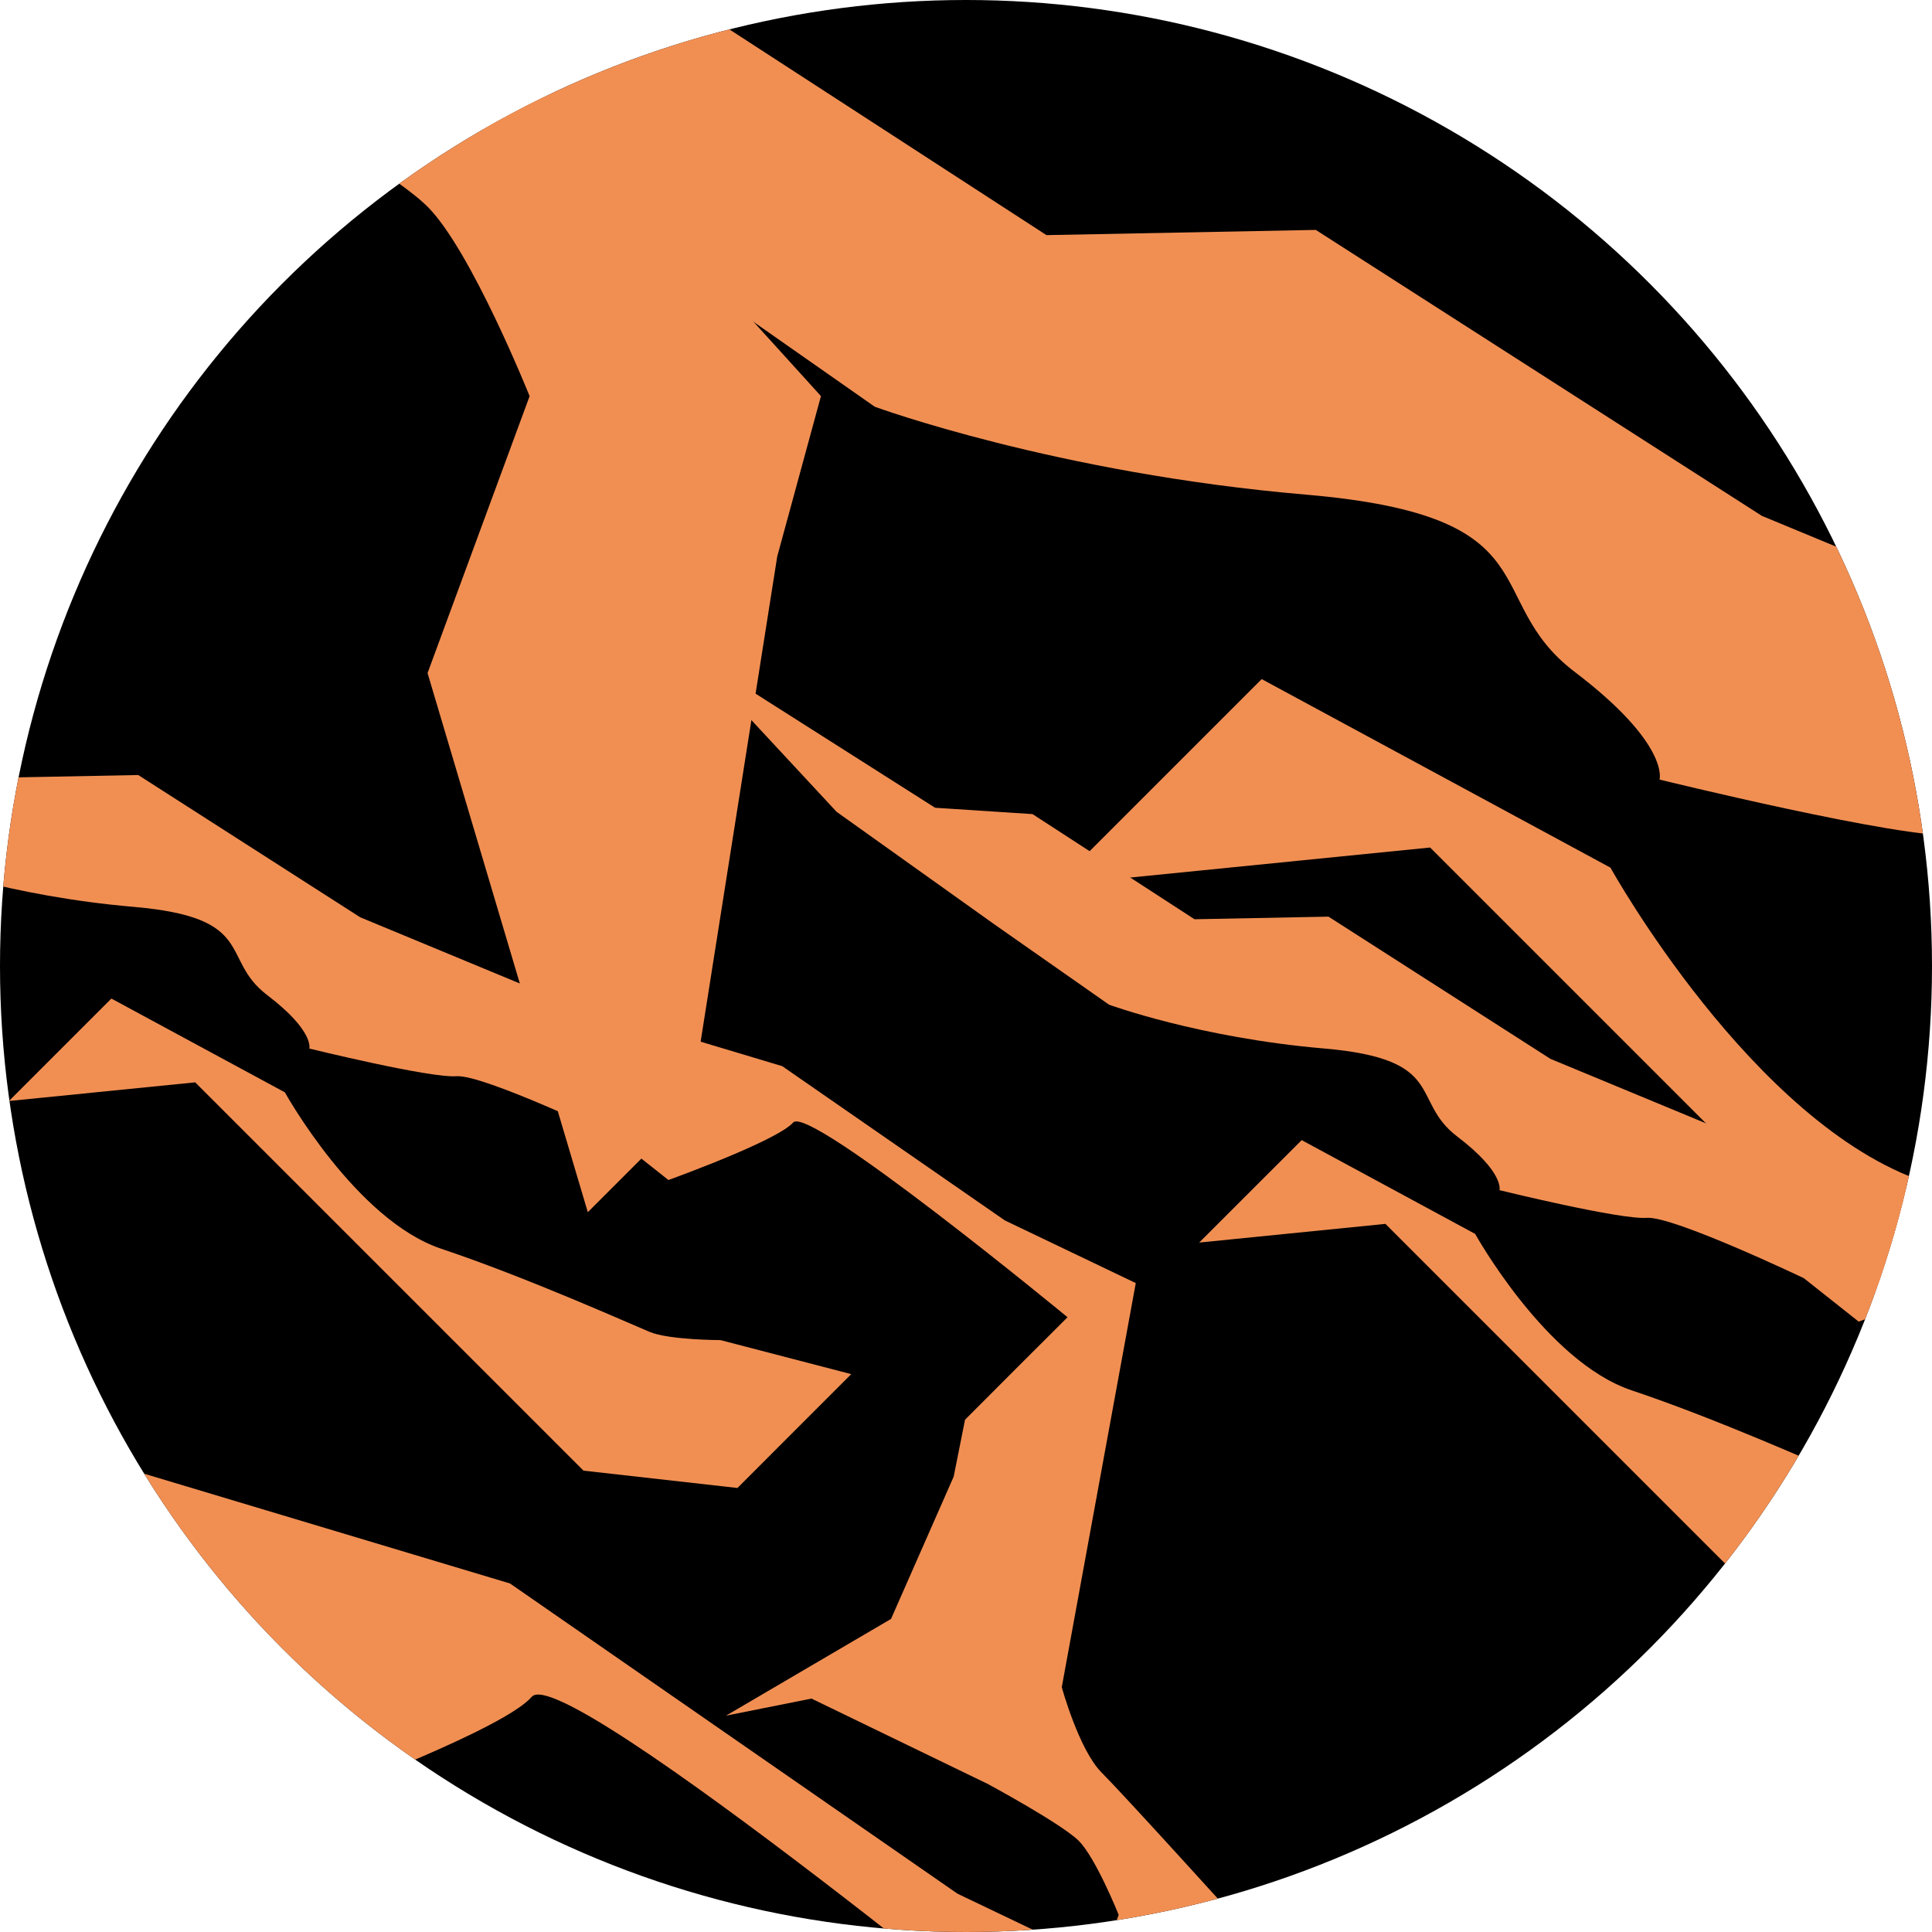 <?xml version="1.0" encoding="UTF-8"?> <!-- Generator: Adobe Illustrator 15.0.0, SVG Export Plug-In . SVG Version: 6.00 Build 0) --> <svg xmlns="http://www.w3.org/2000/svg" xmlns:xlink="http://www.w3.org/1999/xlink" id="montamix_:_orange" x="0px" y="0px" width="40px" height="40px" viewBox="0 0 40 40" xml:space="preserve"> <g> <defs> <circle id="SVGID_1_" cx="20" cy="20" r="20"></circle> </defs> <clipPath id="SVGID_2_"> <use xlink:href="#SVGID_1_" overflow="visible"></use> </clipPath> <g clip-path="url(#SVGID_2_)"> <g> <rect x="-45.689" y="-20.133" width="205.723" height="84.813"></rect> </g> <g> <g> <path fill="#F18F53" d="M-33.64-65.169l6.588,4.187l2.567,0.166l4.274,2.772l3.534-0.067l5.854,3.751l5.128,2.126l6.004,1.802 l5.871,4.069l3.453,1.651L7.682-34.054c0,0,0.45,1.65,1.052,2.251c0.601,0.601,3.451,3.753,3.451,3.753l-0.45,1.652l-0.9,5.703 l-1.051,1.051l-1.651-5.555l1.051-2.852c0,0-0.601-1.5-1.051-1.951c-0.45-0.45-2.4-1.502-2.4-1.502l-4.654-2.251l-2.251,0.45 l4.353-2.552l1.651-3.753l0.301-1.501l1.35-1.351l1.352-1.351c0,0-6.818-5.618-7.237-5.136c-0.18,0.207-0.815,0.518-1.48,0.804 c-0.878,0.376-1.808,0.712-1.808,0.712l-1.446-1.146c0,0-3.444-1.645-4.143-1.592c-0.697,0.054-3.883-0.73-3.883-0.73 s0.139-0.462-1.115-1.415c-1.254-0.954-0.24-2.042-3.523-2.322c-3.283-0.282-5.657-1.155-5.657-1.155l-3.003-2.102l-4.186-2.984 L-33.64-65.169"></path> </g> <g> <path fill="#F18F53" d="M-75.109-66.407l13.242,8.415l5.159,0.332l8.591,5.573l7.104-0.136l11.766,7.54l10.308,4.273 l12.067,3.62L4.93-28.608l6.939,3.319L7.946-3.867c0,0,0.905,3.318,2.113,4.525c1.206,1.208,6.938,7.543,6.938,7.543 l-0.905,3.319l-1.81,11.465l-2.112,2.112L8.852,13.935l2.113-5.733c0,0-1.208-3.017-2.113-3.923 C7.946,3.374,4.024,1.262,4.024,1.262l-9.353-4.525l-4.525,0.905l8.749-5.129l3.319-7.543l0.603-3.018l5.432-5.432 c0,0-13.704-11.29-14.547-10.322c-0.361,0.418-1.64,1.042-2.976,1.616c-1.766,0.758-3.633,1.431-3.633,1.431l-2.908-2.305 c0,0-6.924-3.303-8.326-3.198c-1.403,0.107-7.806-1.468-7.806-1.468s0.279-0.928-2.241-2.846 c-2.52-1.916-0.483-4.104-7.082-4.669c-6.601-0.565-11.373-2.319-11.373-2.319l-6.034-4.225l-8.412-5.999L-75.109-66.407"></path> </g> <g> <path fill="#F18F53" d="M0.476-6.374l10.396,6.605l4.05,0.261l6.744,4.376l5.576-0.108l9.235,5.92l8.093,3.354l9.473,2.842 l9.265,6.422l5.447,2.605L65.675,42.72c0,0,0.711,2.604,1.658,3.553c0.947,0.947,5.447,5.921,5.447,5.921l-0.71,2.605 L70.648,63.8l-1.658,1.656l-2.604-8.763l1.657-4.5c0,0-0.946-2.368-1.657-3.078c-0.711-0.712-3.79-2.37-3.79-2.37l-7.342-3.552 L51.7,43.904l6.869-4.027l2.605-5.921l0.474-2.369l4.264-4.263c0,0-10.758-8.863-11.418-8.103 c-0.286,0.328-1.288,0.816-2.338,1.268c-1.385,0.596-2.851,1.123-2.851,1.123l-2.283-1.809c0,0-5.436-2.593-6.536-2.51 s-6.127-1.153-6.127-1.153s0.219-0.729-1.76-2.232c-1.978-1.506-0.38-3.223-5.561-3.667c-5.181-0.443-8.927-1.82-8.927-1.82 l-4.736-3.316l-6.604-4.71L0.476-6.374"></path> </g> <g> <path fill="#F18F53" d="M56.912,29.693l-4.737,4.736l-6.405-0.722l-16.161-16.16l-7.75,0.776l4.263-4.263l7.221,3.904 c0,0,2.947,5.315,6.508,6.508c3.562,1.192,7.86,3.124,8.672,3.461s2.945,0.341,2.945,0.341L56.912,29.693"></path> </g> <g> <path fill="#F18F53" d="M14.19,13.438l5.171,3.286l2.016,0.131l3.354,2.177l2.774-0.054l4.596,2.945l4.024,1.668l4.714,1.414 l4.609,3.195l2.71,1.296l-1.532,8.366c0,0,0.354,1.297,0.824,1.768c0.473,0.472,2.711,2.946,2.711,2.946l-0.354,1.296 l-0.707,4.478l-0.824,0.825l-1.297-4.36l0.825-2.238c0,0-0.472-1.179-0.825-1.531c-0.354-0.354-1.886-1.179-1.886-1.179 l-3.653-1.768l-1.766,0.354l3.416-2.004l1.296-2.945l0.237-1.179l1.06-1.061l1.06-1.061c0,0-5.352-4.409-5.68-4.031 c-0.142,0.163-0.641,0.406-1.162,0.631c-0.69,0.297-1.419,0.56-1.419,0.56l-1.136-0.9c0,0-2.704-1.29-3.252-1.249 c-0.548,0.042-3.049-0.573-3.049-0.573s0.109-0.362-0.875-1.111c-0.984-0.748-0.189-1.603-2.767-1.823 c-2.578-0.222-4.441-0.906-4.441-0.906l-2.356-1.65l-3.285-2.343L14.19,13.438"></path> </g> <g> <path fill="#F18F53" d="M42.267,31.382l-2.356,2.357l-3.187-0.359l-8.04-8.041l-3.856,0.387l2.122-2.121l3.592,1.942 c0,0,1.466,2.645,3.238,3.238c1.772,0.593,3.911,1.554,4.313,1.722c0.403,0.168,1.466,0.17,1.466,0.17L42.267,31.382"></path> </g> <g> <path fill="#F18F53" d="M-10.453,10.507l5.171,3.286l2.016,0.13L0.088,16.1l2.774-0.054l4.595,2.945l4.025,1.669l4.714,1.414 l4.609,3.194l2.71,1.297l-1.532,8.366c0,0,0.354,1.296,0.825,1.768c0.471,0.472,2.71,2.945,2.71,2.945l-0.354,1.296 l-0.707,4.479l-0.825,0.825l-1.296-4.36l0.825-2.239c0,0-0.472-1.178-0.825-1.531s-1.885-1.179-1.885-1.179L16.8,35.167 l-1.769,0.354l3.417-2.003l1.297-2.946l0.235-1.178l1.06-1.062l1.062-1.06c0,0-5.353-4.41-5.681-4.031 c-0.143,0.163-0.641,0.406-1.163,0.631c-0.688,0.296-1.419,0.559-1.419,0.559l-1.136-0.9c0,0-2.704-1.29-3.251-1.249 c-0.548,0.042-3.048-0.573-3.048-0.573s0.108-0.362-0.876-1.11c-0.984-0.749-0.188-1.603-2.767-1.824 c-2.577-0.221-4.441-0.906-4.441-0.906l-2.355-1.649l-3.285-2.344L-10.453,10.507"></path> </g> <g> <path fill="#F18F53" d="M17.624,28.45l-2.356,2.357l-3.188-0.359l-8.039-8.039l-3.856,0.386l2.121-2.121l3.592,1.942 c0,0,1.467,2.645,3.237,3.238c1.772,0.593,3.911,1.554,4.314,1.721c0.404,0.169,1.466,0.17,1.466,0.17L17.624,28.45"></path> </g> <g> <path fill="#F18F53" d="M-43.008,9.534l10.396,6.606l4.051,0.261l6.743,4.375l5.576-0.107l9.236,5.919l8.092,3.354l9.473,2.842 l9.265,6.423l5.447,2.605l-3.079,16.815c0,0,0.71,2.605,1.658,3.553c0.946,0.946,5.448,5.922,5.448,5.922l-0.711,2.604 l-1.421,9.001l-1.659,1.658l-2.605-8.764l1.658-4.499c0,0-0.946-2.369-1.658-3.079c-0.71-0.711-3.788-2.37-3.788-2.37 l-7.343-3.551l-3.553,0.71l6.868-4.026l2.605-5.922l0.475-2.368l4.263-4.264c0,0-10.758-8.862-11.419-8.102 c-0.284,0.327-1.287,0.816-2.336,1.267c-1.386,0.596-2.852,1.124-2.852,1.124l-2.284-1.81c0,0-5.434-2.593-6.535-2.51 s-6.128-1.153-6.128-1.153s0.22-0.729-1.759-2.232c-1.978-1.505-0.38-3.223-5.561-3.666c-5.181-0.444-8.927-1.822-8.927-1.822 l-4.736-3.314l-6.604-4.71L-43.008,9.534"></path> </g> </g> </g> </g> </svg> 